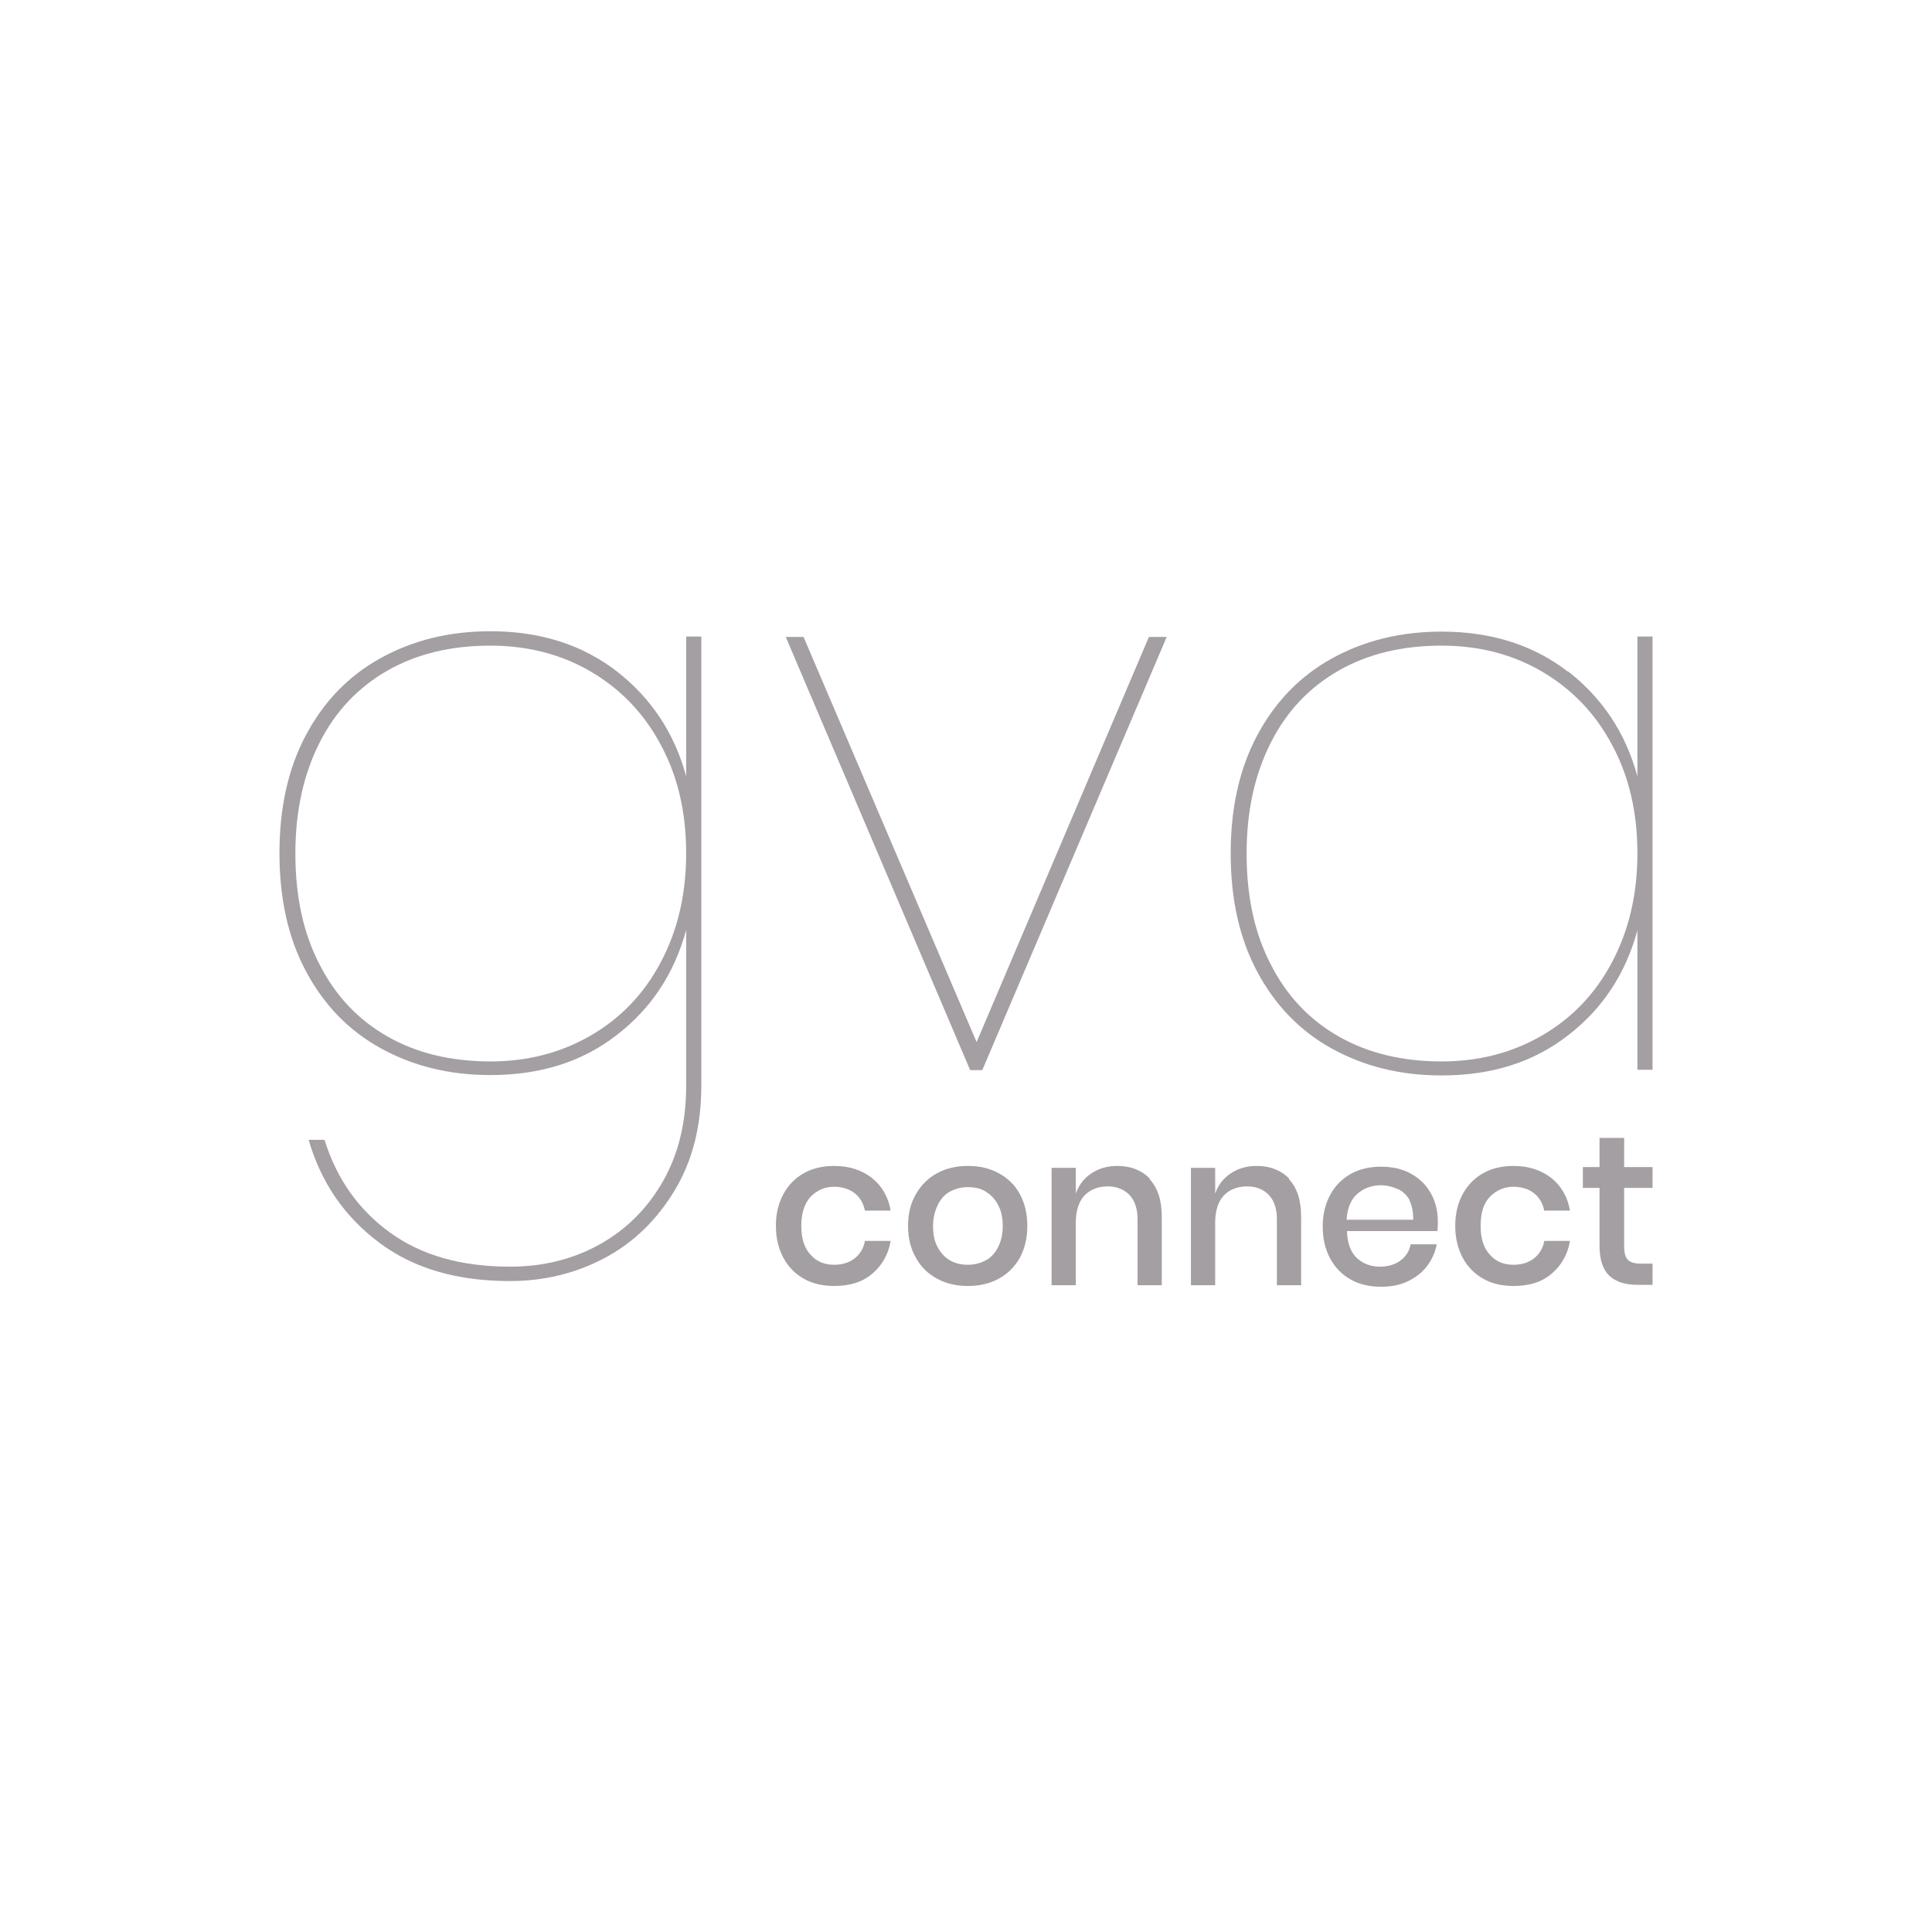 <svg xmlns="http://www.w3.org/2000/svg" id="_&#x421;&#x43B;&#x43E;&#x439;_1" viewBox="0 0 51.02 51.02"><defs><style>.cls-1{fill:#a49fa2;}</style></defs><path class="cls-1" d="M16.29,17.73c.91.71,1.52,1.63,1.83,2.77v-3.69h.4v11.86c0,1.06-.23,1.98-.7,2.76-.47.78-1.08,1.38-1.85,1.79-.77.41-1.61.61-2.51.61-1.38,0-2.53-.33-3.44-1.01s-1.54-1.58-1.87-2.72h.42c.32,1.03.9,1.85,1.73,2.45.83.6,1.88.9,3.17.9.88,0,1.67-.2,2.37-.59.71-.4,1.26-.95,1.67-1.67.41-.72.61-1.56.61-2.52v-4.11c-.31,1.14-.92,2.07-1.83,2.77-.91.71-2.02,1.06-3.34,1.06-1.09,0-2.05-.24-2.9-.71-.85-.47-1.5-1.15-1.97-2.03-.47-.88-.7-1.92-.7-3.12s.23-2.24.7-3.12,1.12-1.56,1.97-2.03c.85-.47,1.81-.71,2.9-.71,1.31,0,2.42.35,3.34,1.06ZM10.23,17.71c-.77.44-1.37,1.07-1.79,1.9-.42.83-.64,1.8-.64,2.93s.21,2.11.64,2.93c.42.83,1.02,1.46,1.79,1.9s1.68.66,2.72.66c.99,0,1.87-.23,2.66-.69s1.4-1.1,1.84-1.93c.44-.83.67-1.78.67-2.87s-.22-2.04-.67-2.87c-.44-.83-1.06-1.47-1.84-1.93s-1.67-.69-2.66-.69c-1.05,0-1.95.22-2.72.66Z"></path><path class="cls-1" d="M25.79,27.52l4.55-10.7h.47l-4.87,11.44h-.32l-4.87-11.44h.47l4.57,10.7Z"></path><path class="cls-1" d="M41.41,17.73c.91.71,1.52,1.63,1.83,2.77v-3.69h.4v11.44h-.4v-3.68c-.31,1.14-.92,2.07-1.83,2.77-.91.71-2.02,1.06-3.34,1.06-1.09,0-2.05-.24-2.9-.71-.85-.47-1.5-1.15-1.97-2.03-.47-.88-.7-1.92-.7-3.12s.23-2.24.7-3.12,1.12-1.56,1.97-2.03c.85-.47,1.81-.71,2.9-.71,1.31,0,2.42.35,3.34,1.06ZM35.35,17.71c-.77.44-1.37,1.07-1.79,1.9-.42.83-.64,1.8-.64,2.93s.21,2.11.64,2.93c.42.83,1.02,1.46,1.79,1.9s1.68.66,2.72.66c.99,0,1.87-.23,2.66-.69s1.4-1.1,1.84-1.93c.44-.83.67-1.78.67-2.87s-.22-2.04-.67-2.87c-.44-.83-1.06-1.47-1.84-1.93s-1.67-.69-2.66-.69c-1.05,0-1.95.22-2.72.66Z"></path><path class="cls-1" d="M23.03,31.11c.26.21.43.5.49.86h-.68c-.04-.2-.13-.35-.27-.46-.14-.11-.33-.17-.54-.17-.25,0-.45.09-.62.26-.16.17-.25.43-.25.77s.08.59.25.77c.16.18.37.26.62.26.22,0,.4-.06.54-.17.14-.11.24-.27.27-.46h.68c-.06.36-.23.65-.49.87s-.59.32-1,.32c-.3,0-.57-.06-.8-.19-.23-.13-.41-.31-.54-.55-.13-.24-.2-.52-.2-.85s.07-.6.2-.84c.13-.24.31-.42.54-.55.23-.13.5-.19.8-.19.4,0,.73.11,1,.32Z"></path><path class="cls-1" d="M26.37,30.98c.24.13.43.31.56.55.13.24.2.52.2.84s-.07.61-.2.85c-.14.24-.32.42-.56.55-.24.13-.51.19-.81.19s-.57-.06-.81-.19c-.24-.13-.43-.31-.56-.55-.14-.24-.21-.52-.21-.85s.07-.6.21-.84c.14-.24.32-.42.56-.55.24-.13.51-.19.81-.19s.57.06.81.19ZM25.1,31.46c-.14.07-.25.19-.33.35-.08.16-.13.35-.13.57s.04.42.13.57c.08.15.2.27.33.34.14.08.29.11.46.11s.32-.04.46-.11c.14-.07.25-.19.33-.34.08-.15.13-.34.13-.57s-.04-.42-.13-.57c-.08-.16-.2-.27-.33-.35s-.29-.11-.46-.11-.32.04-.46.11Z"></path><path class="cls-1" d="M30.35,31.13c.22.23.33.56.33,1v1.81h-.64v-1.74c0-.28-.07-.49-.21-.64-.14-.15-.34-.23-.58-.23s-.46.08-.61.24c-.15.16-.23.4-.23.72v1.65h-.64v-3.1h.64v.68c.08-.23.22-.41.42-.54.2-.13.42-.19.68-.19.36,0,.65.12.87.35Z"></path><path class="cls-1" d="M34.03,31.13c.22.23.33.56.33,1v1.81h-.64v-1.74c0-.28-.07-.49-.21-.64-.14-.15-.34-.23-.58-.23s-.46.08-.61.24c-.15.16-.23.4-.23.72v1.65h-.64v-3.1h.64v.68c.08-.23.22-.41.42-.54.2-.13.42-.19.68-.19.36,0,.65.12.87.35Z"></path><path class="cls-1" d="M37.96,32.51h-2.39c.01.32.1.56.26.71s.37.23.61.23c.21,0,.39-.05.54-.16.15-.11.24-.25.27-.43h.69c-.04.22-.13.41-.26.58-.13.17-.3.3-.51.4-.21.1-.44.14-.7.14-.3,0-.57-.06-.8-.19-.23-.13-.41-.31-.54-.55-.13-.24-.2-.52-.2-.85s.07-.6.2-.84c.13-.24.31-.42.54-.55.23-.13.5-.19.8-.19s.57.06.8.19c.23.13.4.3.52.52.12.22.18.46.18.73,0,.11,0,.2-.02.28ZM37.23,31.7c-.08-.14-.18-.24-.32-.3s-.28-.1-.44-.1c-.25,0-.46.08-.63.23-.17.15-.26.38-.28.68h1.76c0-.2-.03-.37-.1-.51Z"></path><path class="cls-1" d="M40.97,31.11c.26.21.43.5.49.86h-.68c-.04-.2-.13-.35-.27-.46-.14-.11-.33-.17-.54-.17-.25,0-.45.09-.62.26-.17.17-.25.43-.25.77s.08.59.25.77c.16.18.37.26.62.26.22,0,.4-.06.54-.17.14-.11.24-.27.27-.46h.68c-.06.36-.23.65-.49.87s-.59.32-1,.32c-.3,0-.57-.06-.8-.19-.23-.13-.41-.31-.54-.55-.13-.24-.2-.52-.2-.85s.07-.6.2-.84c.13-.24.31-.42.54-.55.23-.13.5-.19.8-.19.4,0,.73.11,1,.32Z"></path><path class="cls-1" d="M43.64,33.37v.56h-.39c-.33,0-.58-.08-.75-.24-.17-.16-.26-.42-.26-.8v-1.52h-.44v-.55h.44v-.77h.65v.77h.75v.55h-.75v1.53c0,.18.03.3.1.37.07.07.18.1.35.1h.31Z"></path></svg>